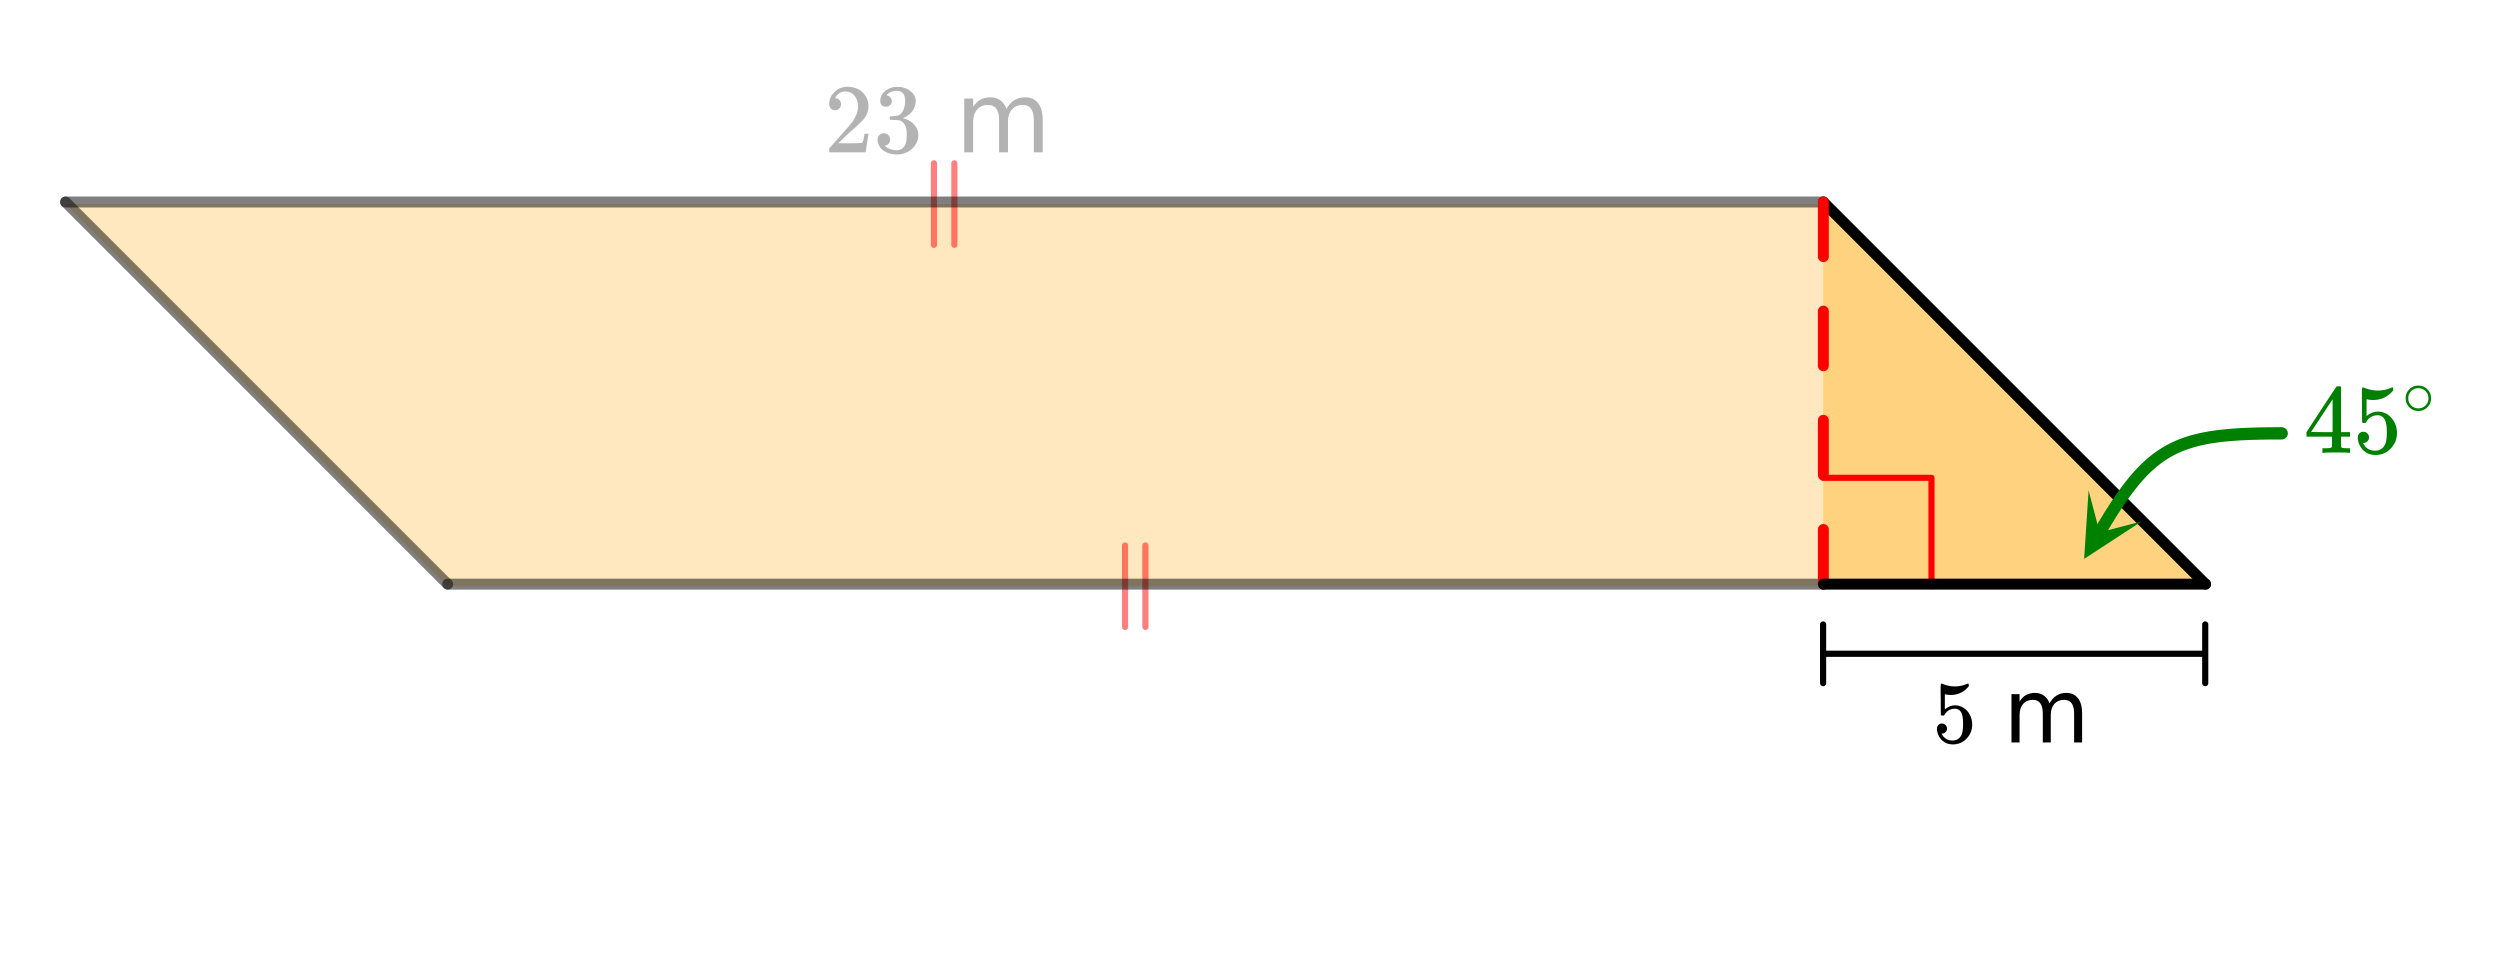 <svg xmlns="http://www.w3.org/2000/svg" xmlns:xlink="http://www.w3.org/1999/xlink" width="457.28" height="174.72" viewBox="0 0 342.96 131.04"><defs><symbol overflow="visible" id="k"><path d="M1.297-2.594c.195 0 .36.07.484.203a.696.696 0 0 1 .203.5.667.667 0 0 1-.656.672h-.094l.032.063c.125.25.312.465.562.64.25.168.547.25.89.25.571 0 .985-.242 1.235-.734.156-.29.235-.805.235-1.547 0-.832-.11-1.394-.329-1.687-.21-.258-.468-.391-.78-.391-.626 0-1.102.273-1.423.813-.043.062-.078.101-.11.109a.505.505 0 0 1-.171.015c-.137 0-.21-.023-.219-.078-.023-.03-.031-.734-.031-2.109 0-.25-.008-.535-.016-.86v-.64c0-.445.024-.672.079-.672.019-.02.035-.031.046-.031l.22.078c.53.21 1.066.313 1.609.313.57 0 1.124-.114 1.656-.344a.364.364 0 0 1 .156-.047c.063 0 .094.074.094.219v.156c-.657.793-1.485 1.187-2.485 1.187a2.52 2.52 0 0 1-.671-.078l-.125-.031v2.094c.457-.375.93-.563 1.421-.563.145 0 .305.024.485.063.539.136.984.445 1.328.922.344.48.516 1.039.516 1.671 0 .743-.258 1.376-.766 1.907a2.52 2.52 0 0 1-1.89.797c-.512 0-.946-.141-1.298-.422a1.222 1.222 0 0 1-.406-.406c-.242-.29-.39-.649-.453-1.079 0-.02-.008-.054-.016-.109v-.125c0-.219.063-.39.188-.516a.683.683 0 0 1 .5-.203zm0 0"/></symbol><symbol overflow="visible" id="m"><path d="M6.313-5.36c.269-.488.593-.847.968-1.077.375-.239.82-.36 1.344-.36.688 0 1.219.246 1.594.734.375.481.562 1.168.562 2.063v4H9.687v-3.969c0-.633-.117-1.101-.343-1.406-.219-.313-.563-.469-1.031-.469-.563 0-1.012.188-1.344.563-.324.375-.485.886-.485 1.531V0H5.391v-3.969c0-.633-.118-1.101-.344-1.406-.219-.313-.563-.469-1.031-.469-.563 0-1.008.188-1.329.563-.324.375-.484.886-.484 1.531V0h-1.11v-6.625h1.11v1.031c.238-.406.531-.707.875-.906.352-.195.77-.297 1.25-.297.477 0 .883.125 1.219.375.344.242.598.594.766 1.063zm0 0"/></symbol><symbol overflow="visible" id="d"><path d="M1.484-5.781c-.25 0-.449-.078-.593-.235a.872.872 0 0 1-.22-.609c0-.645.243-1.195.735-1.656a2.46 2.46 0 0 1 1.766-.703c.77 0 1.41.21 1.922.625.508.418.82.964.937 1.64.008.168.016.32.016.453 0 .524-.156 1.012-.469 1.47-.25.374-.758.89-1.516 1.546-.324.281-.777.695-1.359 1.234l-.781.766 1.016.016c1.414 0 2.164-.024 2.25-.079.039-.007.085-.101.14-.28.031-.095.094-.4.188-.923v-.03h.53v.03l-.374 2.47V0h-5v-.25c0-.188.008-.29.031-.313.008-.007.383-.437 1.125-1.28.977-1.095 1.61-1.813 1.89-2.157.602-.82.907-1.57.907-2.25 0-.594-.156-1.086-.469-1.484-.312-.407-.746-.61-1.297-.61-.523 0-.945.235-1.265.703-.024.032-.047.079-.078.141a.274.274 0 0 0-.047.078c0 .012.02.016.062.016a.68.68 0 0 1 .547.25.801.801 0 0 1 .219.562c0 .23-.078.422-.235.578a.76.76 0 0 1-.578.235zm0 0"/></symbol><symbol overflow="visible" id="e"><path d="M1.719-6.25c-.25 0-.446-.07-.578-.219a.863.863 0 0 1-.204-.593c0-.508.196-.938.594-1.282a2.566 2.566 0 0 1 1.407-.625h.203c.312 0 .507.008.593.016.301.043.602.137.907.281.593.305.968.727 1.125 1.266.02.093.03.218.03.375 0 .523-.167.996-.5 1.422-.323.418-.73.714-1.218.89-.055.024-.055.04 0 .047.008 0 .05.012.125.031.55.157 1.016.446 1.39.86.376.418.563.89.563 1.422 0 .367-.086.718-.25 1.062-.218.461-.574.84-1.062 1.14-.492.302-1.04.454-1.64.454-.595 0-1.122-.125-1.579-.375-.46-.25-.766-.586-.922-1.016a1.45 1.45 0 0 1-.14-.656c0-.25.082-.453.25-.61a.831.831 0 0 1 .609-.25c.25 0 .453.087.61.25.163.169.25.372.25.61 0 .21-.063.39-.188.547a.768.768 0 0 1-.469.281l-.094.031c.489.407 1.047.61 1.672.61.5 0 .875-.239 1.125-.719.156-.29.234-.742.234-1.36v-.265c0-.852-.292-1.426-.875-1.719-.124-.05-.398-.082-.812-.093l-.563-.016-.046-.031c-.024-.02-.032-.086-.032-.204 0-.113.008-.18.032-.203.03-.03.054-.046.078-.046.25 0 .508-.02.781-.063.395-.05.695-.27.906-.656.207-.395.313-.867.313-1.422 0-.582-.157-.973-.469-1.172a1.131 1.131 0 0 0-.64-.188c-.45 0-.844.122-1.188.36l-.125.094a.671.671 0 0 0-.094.109l-.047.047a.88.88 0 0 0 .094.031c.176.024.328.11.453.266.125.148.188.32.188.515a.715.715 0 0 1-.235.547.76.76 0 0 1-.562.219zm0 0"/></symbol><symbol overflow="visible" id="p"><path d="M6.234 0c-.125-.031-.71-.047-1.75-.047-1.074 0-1.671.016-1.796.047h-.126v-.625h.422c.383-.008.618-.031.704-.063a.286.286 0 0 0 .171-.14c.008-.008.016-.25.016-.719v-.672h-3.5v-.625l2.031-3.11A431.58 431.58 0 0 1 4.5-9.108c.02-.008.113-.016.281-.016h.25l.078.078v6.203h1.235v.625H5.109V-.89a.25.25 0 0 0 .079.157c.07.062.328.101.765.109h.39V0zm-2.28-2.844v-4.5L1-2.859l1.469.015zm0 0"/></symbol><symbol overflow="visible" id="q"><path d="M1.438-2.89a.72.72 0 0 1 .546.234.72.72 0 0 1 .235.547c0 .21-.078.386-.235.53a.73.73 0 0 1-.515.22h-.094l.047.062c.133.293.336.531.61.719.28.187.609.281.984.281.644 0 1.101-.27 1.375-.812.175-.332.265-.907.265-1.72 0-.925-.125-1.55-.375-1.874-.23-.3-.515-.453-.86-.453-.698 0-1.23.308-1.593.922a.312.312 0 0 1-.094.125.761.761 0 0 1-.203.015c-.148 0-.23-.031-.25-.093-.023-.032-.031-.817-.031-2.36 0-.258-.008-.57-.016-.937v-.72c0-.5.032-.75.094-.75a.047.047 0 0 1 .047-.03l.25.078a4.646 4.646 0 0 0 3.625-.016.402.402 0 0 1 .172-.062c.07 0 .11.086.11.25v.171C4.8-7.686 3.878-7.25 2.765-7.25c-.282 0-.532-.023-.75-.078l-.141-.031v2.312c.508-.406 1.035-.61 1.578-.61.164 0 .348.024.547.063.602.157 1.094.5 1.469 1.032.383.523.578 1.14.578 1.859 0 .812-.29 1.515-.86 2.11-.562.593-1.261.89-2.093.89C2.52.297 2.035.14 1.64-.172a1.618 1.618 0 0 1-.438-.453C.93-.945.758-1.348.687-1.828c0-.02-.007-.055-.015-.11v-.14c0-.25.07-.445.219-.594a.745.745 0 0 1 .546-.219zm0 0"/></symbol><symbol overflow="visible" id="g"><path d="M7.016-5.953c.3-.55.66-.953 1.078-1.203.426-.258.926-.39 1.5-.39.758 0 1.347.273 1.765.812.414.53.625 1.293.625 2.28V0h-1.218v-4.406c0-.707-.125-1.235-.375-1.578-.25-.344-.633-.516-1.141-.516-.625 0-1.121.21-1.484.625-.368.418-.547.984-.547 1.703V0H6v-4.406c0-.719-.125-1.242-.375-1.578-.25-.344-.637-.516-1.156-.516-.625 0-1.121.215-1.485.64-.367.419-.546.981-.546 1.688V0h-1.22v-7.375h1.22v1.14c.28-.445.613-.773 1-.984.382-.218.843-.328 1.374-.328.532 0 .985.137 1.36.406.383.274.664.668.844 1.188zm0 0"/></symbol><symbol overflow="visible" id="r"><path d="M3.984-2.234c0 .48-.171.89-.515 1.234-.344.336-.75.5-1.219.5-.512 0-.934-.176-1.266-.531A1.677 1.677 0 0 1 .5-2.25c0-.477.16-.879.484-1.203.332-.352.75-.531 1.25-.531s.922.18 1.266.53c.32.337.484.743.484 1.22zm-.953-1.157a1.488 1.488 0 0 0-.828-.234c-.273 0-.523.078-.75.234-.398.293-.594.672-.594 1.141 0 .48.196.867.594 1.156.238.157.504.235.797.235.281 0 .54-.079.781-.235.395-.289.594-.676.594-1.156 0-.469-.2-.848-.594-1.14zm0 0"/></symbol><clipPath id="h"><path d="M0 0h342.96v130.309H0zm0 0"/></clipPath><clipPath id="i"><path d="M285 67h9v10h-9zm0 0"/></clipPath><clipPath id="j"><path d="M293.797 71.523l-9.563 16.368-16.367-9.559 9.563-16.371zm0 0"/></clipPath><filter id="a" filterUnits="objectBoundingBox" x="0%" y="0%" width="100%" height="100%"><feColorMatrix in="SourceGraphic" values="0 0 0 0 1 0 0 0 0 1 0 0 0 0 1 0 0 0 1 0"/></filter><mask id="o"><path fill-opacity=".298" d="M0 0h342.96v131.04H0z" filter="url(#a)"/></mask><clipPath id="c"><path d="M.04 3H7v10H.04zm0 0"/></clipPath><clipPath id="b"><path d="M0 0h32v17H0z"/></clipPath><g id="n" clip-path="url(#b)"><g clip-path="url(#c)"><use xlink:href="#d" x=".085" y="12.895"/></g><use xlink:href="#e" x="6.825" y="12.895"/><use xlink:href="#f" x="13.565" y="12.895"/><use xlink:href="#g" x="18.059" y="12.895"/></g></defs><g clip-path="url(#h)" fill="#fff"><path d="M0 0h343v131.059H0zm0 0"/><path d="M0 0h343.75v131.059H0zm0 0"/></g><path d="M61.371 80.418h188.73V27.992H8.946zm0 0" fill="orange" fill-opacity=".251"/><path d="M250.102 80.418h52.421l-52.421-52.426zm0 0" fill="orange" fill-opacity=".502"/><path d="M250.101 65.55h14.868M264.969 65.55v14.868" fill="none" stroke-width=".843" stroke-linecap="round" stroke-linejoin="round" stroke="red"/><path d="M154.34 86.012V74.828M157.133 86.012V74.828M130.922 22.402v11.184M128.125 22.402v11.184" fill="none" stroke-width=".843" stroke-linecap="round" stroke-linejoin="round" stroke="red" stroke-opacity=".502"/><path d="M250.137 27.71H8.988" fill="none" stroke-width="1.498" stroke-linecap="round" stroke="#000" stroke-opacity=".502"/><path d="M8.988 27.71L61.41 80.134" fill="red" fill-opacity=".502" stroke-width="1.498" stroke-linecap="round" stroke="#000" stroke-opacity=".502"/><path d="M61.41 80.133h188.727" fill="none" stroke-width="1.498" stroke-linecap="round" stroke="#000" stroke-opacity=".502"/><path d="M302.559 80.133L250.137 27.71" fill="red" stroke-width="1.498" stroke-linecap="round" stroke="#000"/><path d="M250.883 27.71v7.49c0 .206-.07.382-.219.527a.708.708 0 0 1-.527.222.723.723 0 0 1-.532-.222.72.72 0 0 1-.218-.528v-7.488c0-.207.074-.383.218-.531a.735.735 0 0 1 .532-.22.72.72 0 0 1 .527.22.72.72 0 0 1 .219.53zm0 14.977v7.489a.72.72 0 0 1-.219.531.72.72 0 0 1-.527.219.735.735 0 0 1-.532-.219.735.735 0 0 1-.218-.531v-7.489a.72.72 0 0 1 .218-.527.723.723 0 0 1 .532-.222c.207 0 .383.074.527.222.149.145.219.32.219.528zm0 14.977v7.492c0 .207-.07.383-.219.528a.705.705 0 0 1-.527.218.72.72 0 0 1-.532-.218.72.72 0 0 1-.218-.528v-7.492c0-.203.074-.383.218-.527a.72.72 0 0 1 .532-.219c.207 0 .383.07.527.219a.71.71 0 0 1 .219.527zm0 14.98v7.489a.72.72 0 0 1-.219.531.72.72 0 0 1-.527.219.735.735 0 0 1-.532-.219.735.735 0 0 1-.218-.531v-7.488c0-.207.074-.383.218-.532a.735.735 0 0 1 .532-.218.72.72 0 0 1 .527.218.72.72 0 0 1 .219.532zm0 0" fill="red"/><path d="M250.137 80.133h52.422" fill="none" stroke-width="1.498" stroke-linecap="round" stroke="#000"/><path d="M276.312 89.687h26.211M276.312 89.687h-26.21M302.523 85.66v8.055M250.101 85.66v8.055" fill="none" stroke-width=".843" stroke-linecap="round" stroke-linejoin="round" stroke="#000"/><path d="M313.012 59.45h-.856l-.418.003-.41.004-.402.004-.399.008-.394.004-.387.011-.379.008-.379.012-.367.012-.363.015-.36.016-.351.015-.348.02-.344.023-.34.024-.331.023-.649.055-.633.063-.308.035-.602.078-.297.043-.289.043-.289.047-.281.05-.277.051-.278.055-.27.055-.269.062-.523.125-.508.14-.25.075-.246.078-.246.082-.239.082-.238.086-.234.09-.235.094-.226.097-.453.203-.223.11-.219.11-.43.234-.214.12-.211.13-.207.128-.207.133-.207.14-.203.141-.204.149-.199.148-.203.157-.195.16-.2.164-.195.168-.195.172-.191.175-.196.184-.191.184-.192.191-.191.195-.191.203-.188.204-.191.21-.188.215-.191.223-.188.227-.191.23-.188.234-.187.243-.192.246-.19.25-.188.258-.383.53-.196.278-.191.277-.195.286-.196.293-.195.296-.195.305-.2.309-.199.312-.406.649-.203.336-.207.34-.207.343-.207.356-.215.355-.21.367" fill="none" stroke-width="1.685" stroke-linecap="round" stroke-linejoin="round" stroke="green"/><g clip-path="url(#i)"><g clip-path="url(#j)"><path d="M293.797 71.523l-7.887 5.149.613-9.399 1.512 5.762zm0 0" fill="green"/></g></g><use xlink:href="#k" x="265.114" y="101.852"/><use xlink:href="#l" x="271.105" y="101.852"/><use xlink:href="#m" x="274.849" y="101.852"/><use xlink:href="#n" transform="translate(113 8)" mask="url(#o)"/><use xlink:href="#p" x="316.039" y="62.122" fill="green"/><use xlink:href="#q" x="322.779" y="62.122" fill="green"/><use xlink:href="#r" x="329.52" y="56.88" fill="green"/></svg>
